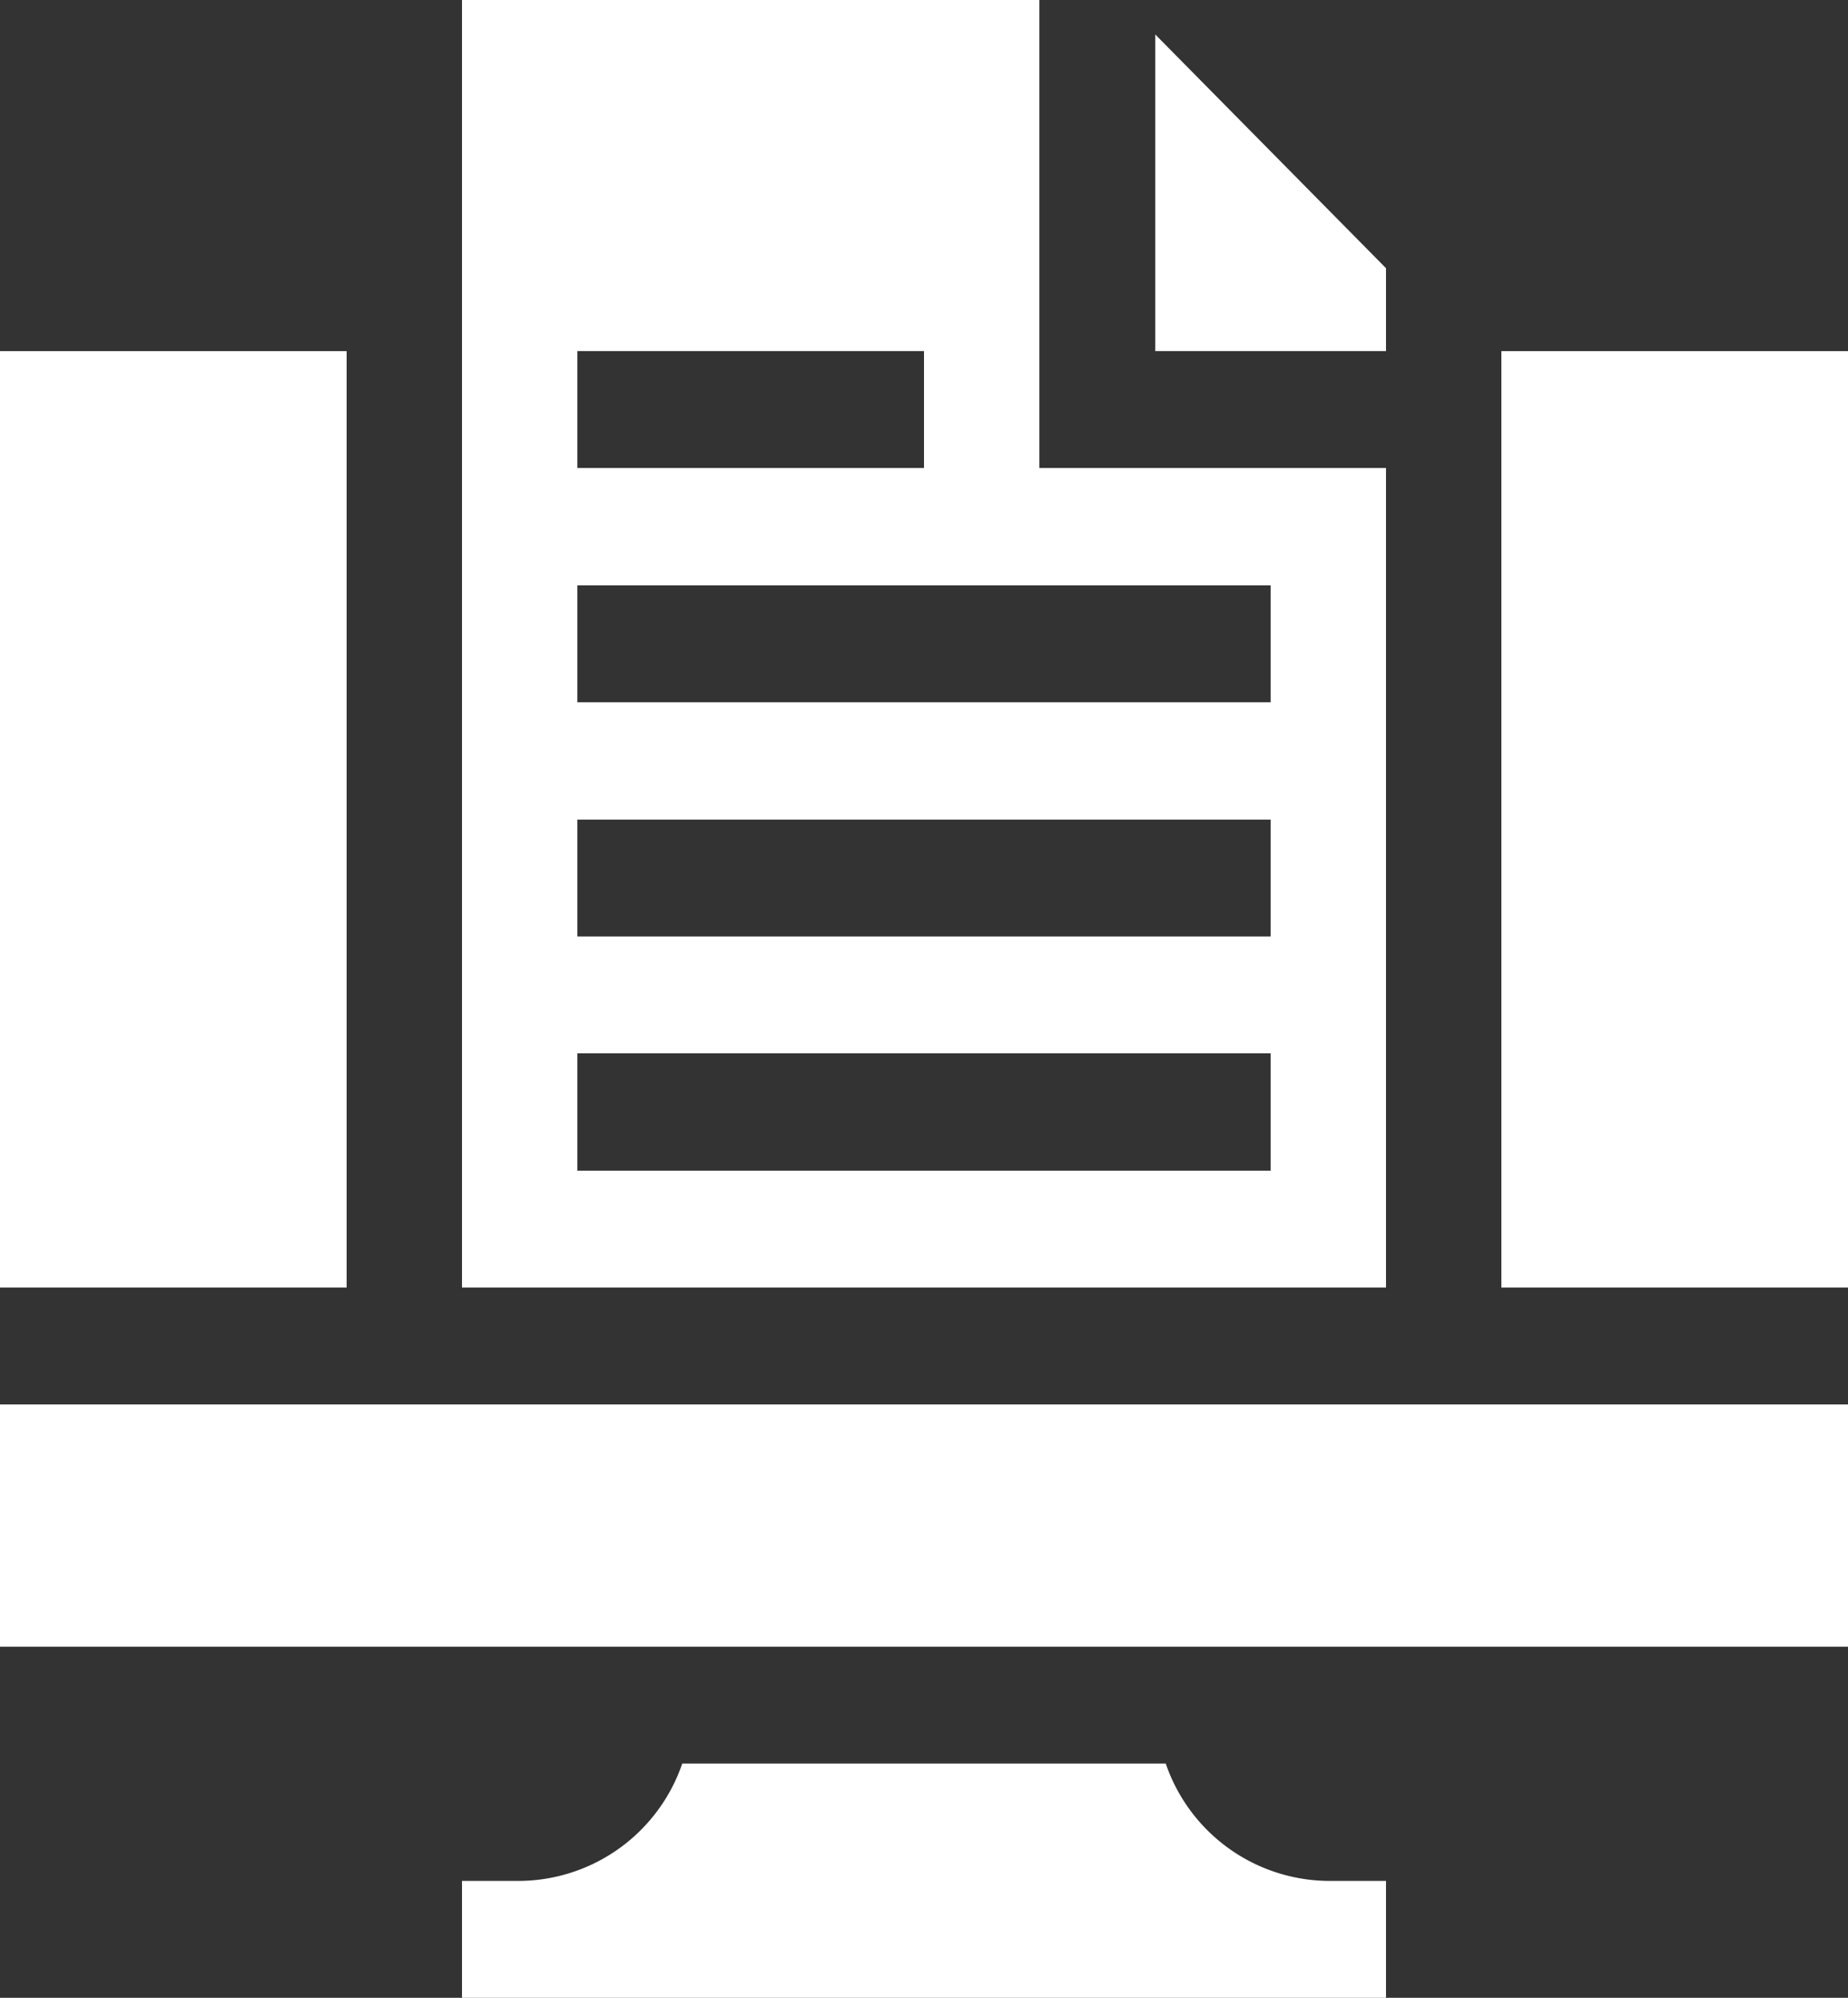 <svg xmlns="http://www.w3.org/2000/svg" width="37" height="40"><rect width="100%" height="100%" fill="#333333" stroke="none"/><path data-name="シェイプ 556" d="M23.34 35.31h-9.68a3.473 3.473 0 01-3.25 2.35H9.25V40h18.5v-2.34h-1.16a3.473 3.473 0 01-3.25-2.35zm4.41-29.94L23.13.69v6.34h4.62V5.37zm0 4h-6.94V0H9.25v25.78h18.5V9.37zM11.56 7.03h6.94v2.34h-6.94V7.03zm13.88 16.41H11.56v-2.35h13.88v2.35zm0-4.69H11.56v-2.34h13.88v2.34zm0-4.69H11.56v-2.34h13.88v2.34zm4.62-7.03v18.75H37V7.03h-6.94zM0 32.97h37v-4.85H0v4.85zM6.94 7.03H0v18.75h6.94V7.03z" fill="#fff" fill-rule="evenodd"/></svg>
